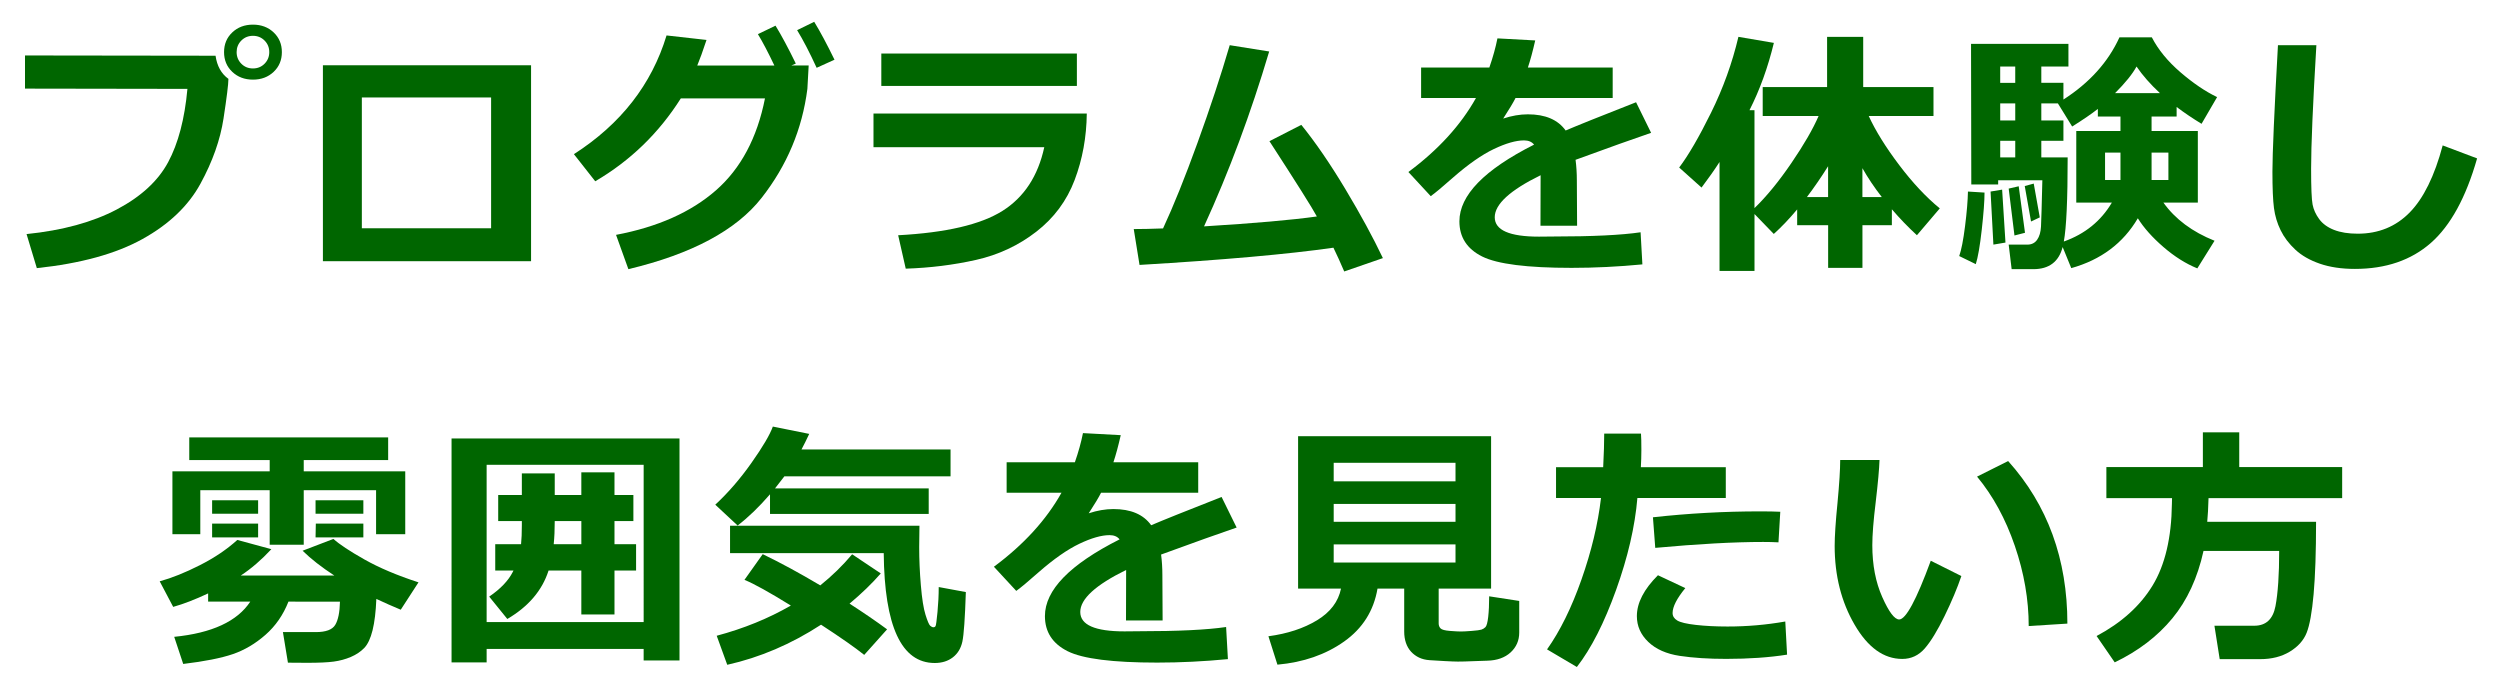 <?xml version="1.0" encoding="utf-8"?>
<!-- Generator: Adobe Illustrator 12.0.1, SVG Export Plug-In . SVG Version: 6.00 Build 51448)  -->
<!DOCTYPE svg PUBLIC "-//W3C//DTD SVG 1.1//EN" "http://www.w3.org/Graphics/SVG/1.1/DTD/svg11.dtd">
<svg  version="1.1" xmlns="http://www.w3.org/2000/svg" xmlns:xlink="http://www.w3.org/1999/xlink" width="190" height="53" viewBox="0 0 190 53"
	 style="overflow:visible;enable-background:new 0 0 190 53;" xml:space="preserve">
<g id="bg">
	<rect style="fill:none;" width="190" height="53"/>
</g>
<g id="img-programExperience-ol">
	<g>
		<g>
			<path style="fill:#006600;" d="M17.359,5.993v0.02c0,0.378-0.124,1.375-0.371,2.993c-0.248,1.618-0.832,3.271-1.753,4.956
				c-0.921,1.687-2.393,3.09-4.414,4.209c-2.021,1.12-4.696,1.855-8.022,2.207L2.018,17.79c2.734-0.279,5.02-0.903,6.855-1.87
				s3.138-2.165,3.906-3.594c0.768-1.429,1.256-3.286,1.465-5.571L1.9,6.735v-2.52l14.482,0.02
				C16.493,5.017,16.819,5.603,17.359,5.993z M21.422,3.962c0,0.605-0.208,1.105-0.625,1.499c-0.417,0.394-0.941,0.591-1.572,0.591
				c-0.632,0-1.156-0.197-1.572-0.591c-0.417-0.394-0.625-0.894-0.625-1.499s0.208-1.105,0.625-1.499
				c0.417-0.394,0.94-0.591,1.572-0.591c0.631,0,1.155,0.197,1.572,0.591C21.213,2.856,21.422,3.356,21.422,3.962z M20.108,3.083
				c-0.238-0.24-0.532-0.361-0.884-0.361s-0.646,0.121-0.884,0.361c-0.238,0.241-0.356,0.534-0.356,0.879
				c0,0.346,0.119,0.639,0.356,0.879c0.237,0.241,0.532,0.361,0.884,0.361s0.646-0.12,0.884-0.361
				c0.237-0.24,0.356-0.533,0.356-0.879C20.465,3.617,20.346,3.324,20.108,3.083z"/>
			<path style="fill:#006600;" d="M40.361,19.851h-15.82V4.958h15.82V19.851z M37.324,17.351V7.409H27.5v9.941H37.324z"/>
			<path style="fill:#006600;" d="M61.459,4.978l-0.098,1.777c-0.391,3.061-1.55,5.82-3.477,8.281c-1.927,2.461-5.303,4.268-10.127,5.42
				l-0.938-2.607c3.17-0.599,5.701-1.727,7.593-3.384c1.891-1.657,3.133-3.985,3.726-6.987h-6.396
				c-1.667,2.637-3.835,4.736-6.504,6.299l-1.621-2.061c3.561-2.285,5.908-5.293,7.041-9.023l3.037,0.342
				c-0.273,0.827-0.508,1.475-0.703,1.943h5.859c-0.469-0.989-0.886-1.783-1.25-2.383l1.338-0.645
				c0.462,0.756,0.977,1.716,1.543,2.881l-0.342,0.146H61.459z M63.422,4.538l-1.357,0.615c-0.527-1.152-1.022-2.105-1.484-2.861
				l1.299-0.635C62.341,2.413,62.855,3.373,63.422,4.538z"/>
			<path style="fill:#006600;" d="M82.596,8.63c-0.02,1.791-0.327,3.474-0.923,5.049c-0.596,1.576-1.567,2.886-2.915,3.931
				s-2.876,1.76-4.585,2.144s-3.488,0.605-5.337,0.664l-0.576-2.539c3.633-0.195,6.272-0.811,7.92-1.846
				c1.647-1.035,2.708-2.649,3.184-4.844H66.385V8.63H82.596z M81.844,6.53H66.98V4.069h14.863V6.53z"/>
			<path style="fill:#006600;" d="M101.34,18.825c-3.457,0.495-8.369,0.931-14.736,1.309l-0.439-2.725c0.612,0,1.354-0.016,2.227-0.049
				c0.788-1.692,1.662-3.863,2.622-6.514c0.96-2.649,1.775-5.12,2.446-7.412l2.998,0.479c-1.394,4.694-3.044,9.125-4.951,13.291
				c3.809-0.234,6.666-0.484,8.574-0.752c-0.346-0.645-1.547-2.552-3.604-5.723l2.422-1.24c1.067,1.315,2.181,2.938,3.34,4.868
				c1.158,1.931,2.112,3.684,2.861,5.259l-2.939,1.016C101.887,19.987,101.613,19.386,101.34,18.825z"/>
			<path style="fill:#006600;" d="M119.859,17.155h-2.783l0.01-3.838c-2.324,1.14-3.486,2.204-3.486,3.193c0,0.983,1.119,1.475,3.359,1.475
				l1.084-0.01c2.981,0,5.195-0.107,6.641-0.322l0.137,2.441c-1.83,0.176-3.623,0.264-5.381,0.264c-3.379,0-5.645-0.288-6.797-0.864
				s-1.729-1.466-1.729-2.671c0-1.979,1.891-3.922,5.674-5.83c-0.17-0.215-0.424-0.322-0.762-0.322c-0.612,0-1.375,0.219-2.29,0.654
				c-0.915,0.437-1.945,1.156-3.091,2.158c-0.795,0.703-1.364,1.179-1.709,1.426l-1.699-1.836c2.266-1.68,3.978-3.555,5.137-5.625
				h-4.17V5.134h5.186c0.273-0.787,0.479-1.526,0.615-2.217l2.871,0.156c-0.183,0.808-0.368,1.494-0.557,2.061h6.445v2.314h-7.383
				c-0.17,0.339-0.482,0.859-0.938,1.563c0.65-0.215,1.275-0.322,1.875-0.322c1.328,0,2.285,0.41,2.871,1.23
				c0.846-0.364,2.63-1.08,5.352-2.148l1.143,2.324c-1.283,0.437-3.197,1.12-5.742,2.051c0.064,0.488,0.098,1.013,0.098,1.572
				L119.859,17.155z"/>
			<path style="fill:#006600;" d="M133.34,20.593h-2.656v-8.281c-0.371,0.58-0.827,1.228-1.367,1.943l-1.699-1.523
				c0.696-0.918,1.504-2.307,2.422-4.165s1.611-3.78,2.08-5.767l2.695,0.459c-0.456,1.875-1.074,3.581-1.855,5.117h0.381v7.441
				c0.911-0.879,1.846-2.02,2.803-3.423s1.646-2.596,2.07-3.579h-4.248V6.618h4.893V2.8h2.744v3.818h5.342v2.197h-4.922
				c0.521,1.133,1.292,2.375,2.314,3.726c1.021,1.351,2.051,2.45,3.086,3.296l-1.738,2.041c-0.671-0.618-1.306-1.275-1.904-1.973
				v1.211h-2.236v3.242h-2.607v-3.242h-2.354v-1.201c-0.605,0.723-1.198,1.345-1.777,1.865l-1.465-1.514V20.593z M137.324,14.978
				h1.611v-2.344C138.421,13.454,137.884,14.235,137.324,14.978z M141.543,14.978h1.475c-0.566-0.729-1.059-1.461-1.475-2.197
				V14.978z"/>
			<path style="fill:#006600;" d="M150.824,14.636c0,0.632-0.07,1.57-0.21,2.817s-0.292,2.12-0.454,2.622l-1.26-0.615
				c0.162-0.455,0.311-1.214,0.444-2.275c0.134-1.061,0.206-1.937,0.22-2.627L150.824,14.636z M162.475,16.589
				c-1.113,1.895-2.8,3.157-5.059,3.789l-0.654-1.602c-0.293,1.119-1.035,1.68-2.227,1.68h-1.65l-0.225-1.865h1.416
				c0.325,0,0.574-0.123,0.747-0.371c0.173-0.247,0.271-0.581,0.293-1.001s0.057-1.593,0.103-3.521h-3.359v0.322h-2.041
				l-0.02-10.684h7.402v1.719h-2.061v1.24h1.68v1.27c1.985-1.275,3.404-2.852,4.258-4.727h2.461
				c0.488,0.944,1.216,1.831,2.183,2.661s1.893,1.457,2.778,1.88l-1.182,2.031c-0.664-0.403-1.296-0.83-1.895-1.279v0.723h-1.904
				v1.104h3.516v5.439h-2.617c0.898,1.257,2.193,2.224,3.887,2.9l-1.309,2.1c-0.879-0.358-1.738-0.9-2.578-1.626
				S162.93,17.318,162.475,16.589z M152.416,18.435l-0.918,0.156l-0.215-4.033l0.879-0.146L152.416,18.435z M153.158,5.056h-1.143
				v1.24h1.143V5.056z M152.016,7.858v1.299h1.143V7.858H152.016z M152.016,10.7v1.26h1.143V10.7H152.016z M153.9,17.692
				l-0.801,0.205l-0.439-3.564l0.762-0.176L153.9,17.692z M155.023,16.521l-0.664,0.313l-0.479-2.695l0.684-0.186L155.023,16.521z
				 M156.85,18.356c1.607-0.572,2.825-1.559,3.652-2.959h-2.705V9.958h3.359V8.854h-1.719V8.278
				c-0.463,0.365-1.113,0.811-1.953,1.338L156.4,7.858h-1.26v1.299h1.68V10.7h-1.68v1.26h2.002
				C157.143,15.177,157.045,17.309,156.85,18.356z M161.156,11.599h-1.172v2.08h1.172V11.599z M160.746,7.077h3.408
				c-0.723-0.67-1.315-1.344-1.777-2.021C162.07,5.622,161.527,6.296,160.746,7.077z M164.799,13.679v-2.08h-1.279v2.08H164.799z"/>
			<path style="fill:#006600;" d="M188.26,12.038c-0.847,2.969-2.019,5.111-3.516,6.426c-1.498,1.314-3.422,1.973-5.771,1.973
				c-1.016,0-1.904-0.132-2.666-0.396s-1.384-0.62-1.865-1.069c-0.482-0.449-0.854-0.939-1.113-1.47
				c-0.261-0.53-0.43-1.094-0.508-1.689s-0.117-1.519-0.117-2.769c0-1.367,0.14-4.57,0.42-9.609h2.92
				c-0.268,4.499-0.4,7.627-0.4,9.385c0,1.433,0.037,2.341,0.112,2.725c0.075,0.385,0.242,0.754,0.503,1.108
				c0.26,0.354,0.637,0.628,1.128,0.82s1.092,0.288,1.802,0.288c1.575,0,2.891-0.537,3.945-1.611s1.891-2.773,2.51-5.098
				L188.26,12.038z"/>
			<path style="fill:#006600;" d="M21.922,45.724c-0.397,1.01-0.98,1.851-1.748,2.524c-0.769,0.674-1.595,1.162-2.48,1.465
				c-0.886,0.303-2.142,0.552-3.77,0.747l-0.684-2.061c2.871-0.286,4.798-1.178,5.781-2.676h-3.203v-0.625
				c-0.983,0.463-1.869,0.805-2.656,1.025l-1.025-1.943c0.924-0.254,1.941-0.662,3.052-1.226c1.11-0.563,2.059-1.202,2.847-1.919
				l2.588,0.703c-0.755,0.814-1.53,1.481-2.324,2.002h7.109c-0.97-0.631-1.774-1.26-2.412-1.885l2.344-0.898
				c0.442,0.404,1.226,0.923,2.349,1.558s2.495,1.216,4.116,1.743l-1.348,2.08c-0.612-0.254-1.23-0.527-1.855-0.82
				c-0.039,0.971-0.135,1.765-0.288,2.383c-0.153,0.619-0.365,1.068-0.635,1.348c-0.271,0.279-0.609,0.506-1.016,0.679
				c-0.407,0.173-0.84,0.29-1.299,0.352s-1.128,0.093-2.007,0.093c-0.41,0-0.902-0.004-1.475-0.01l-0.381-2.324h2.5
				c0.762,0,1.253-0.182,1.475-0.547c0.221-0.364,0.342-0.953,0.361-1.768H21.922z M30.799,40.597h-2.217v-3.34h-5.498v4.141h-2.588
				v-4.141h-5.273v3.34h-2.119v-4.775h7.393v-0.859h-6.113v-1.719H29.5v1.719h-6.416v0.859h7.715V40.597z M19.617,39.044h-3.496
				v-1.025h3.496V39.044z M19.617,40.841h-3.496v-1.045h3.496V40.841z M27.615,39.044h-3.633v-1.025h3.633V39.044z M27.615,40.841
				h-3.633l0.02-1.045h3.613V40.841z"/>
			<path style="fill:#006600;" d="M48.918,49.317H36.984v1.025h-2.666V33.321h17.324v16.875h-2.725V49.317z M36.984,47.276h11.934V35.323
				H36.984V47.276z M41.691,43.36c-0.482,1.511-1.527,2.738-3.135,3.682l-1.377-1.699c0.859-0.586,1.458-1.214,1.797-1.885
				l0.049-0.098h-1.387v-2.002h1.963c0.039-0.377,0.059-0.855,0.059-1.436v-0.322h-1.797v-1.982h1.797v-1.641h2.5v1.641h2.021
				v-1.719h2.52v1.719h1.436v1.982h-1.436v1.758h1.641v2.002h-1.641v3.34h-2.52v-3.34H41.691z M42.16,39.601
				c0,0.658-0.026,1.244-0.078,1.758h2.1v-1.758H42.16z"/>
			<path style="fill:#006600;" d="M61.5,32.976c-0.208,0.449-0.404,0.844-0.586,1.182h11.328v2.041H59.615
				c-0.254,0.339-0.492,0.645-0.713,0.918h11.68v1.943H58.521v-1.494c-0.833,0.964-1.654,1.755-2.461,2.373l-1.699-1.582
				c0.977-0.904,1.895-1.966,2.754-3.184c0.859-1.217,1.399-2.135,1.621-2.754L61.5,32.976z M66.939,43.581
				c-0.671,0.769-1.462,1.533-2.373,2.295c1.081,0.697,2.031,1.348,2.852,1.953l-1.738,1.943c-0.697-0.56-1.791-1.324-3.281-2.295
				c-2.272,1.479-4.648,2.493-7.129,3.047l-0.801-2.207c2.051-0.547,3.929-1.312,5.635-2.295c-1.641-1.016-2.816-1.666-3.525-1.953
				l1.387-1.953c1.328,0.639,2.786,1.43,4.375,2.373c0.898-0.723,1.706-1.51,2.422-2.363L66.939,43.581z M73.404,44.997
				c-0.065,1.999-0.153,3.254-0.264,3.765c-0.111,0.511-0.352,0.909-0.723,1.196c-0.371,0.286-0.83,0.43-1.377,0.43
				c-2.533,0-3.825-2.783-3.877-8.35h-11.68v-2.08h14.395c-0.013,0.625-0.02,1.169-0.02,1.631c0,0.925,0.042,1.892,0.127,2.9
				c0.084,1.01,0.202,1.753,0.352,2.231c0.149,0.479,0.269,0.757,0.356,0.835s0.171,0.117,0.249,0.117
				c0.071,0,0.125-0.031,0.161-0.093c0.036-0.062,0.084-0.418,0.146-1.069c0.062-0.65,0.093-1.282,0.093-1.895L73.404,44.997z"/>
			<path style="fill:#006600;" d="M88.359,47.155h-2.783l0.01-3.838c-2.324,1.14-3.486,2.204-3.486,3.193c0,0.983,1.12,1.475,3.359,1.475
				l1.084-0.01c2.981,0,5.195-0.107,6.641-0.322l0.137,2.441c-1.83,0.176-3.623,0.264-5.381,0.264c-3.379,0-5.645-0.288-6.797-0.864
				s-1.729-1.466-1.729-2.671c0-1.979,1.891-3.922,5.674-5.83c-0.169-0.215-0.423-0.322-0.762-0.322
				c-0.612,0-1.375,0.219-2.29,0.654c-0.915,0.437-1.945,1.156-3.091,2.158c-0.794,0.703-1.364,1.179-1.709,1.426l-1.699-1.836
				c2.266-1.68,3.978-3.555,5.137-5.625h-4.17v-2.314h5.186c0.273-0.787,0.479-1.526,0.615-2.217l2.871,0.156
				c-0.183,0.808-0.368,1.494-0.557,2.061h6.445v2.314h-7.383c-0.169,0.339-0.482,0.859-0.938,1.563
				c0.651-0.215,1.276-0.322,1.875-0.322c1.328,0,2.285,0.41,2.871,1.23c0.846-0.364,2.63-1.08,5.352-2.148l1.143,2.324
				c-1.283,0.437-3.197,1.12-5.742,2.051c0.065,0.488,0.098,1.013,0.098,1.572L88.359,47.155z"/>
			<path style="fill:#006600;" d="M104.691,44.733c-0.287,1.687-1.133,3.027-2.539,4.023s-3.096,1.582-5.068,1.758L96.4,48.356
				c1.451-0.195,2.684-0.601,3.696-1.216s1.619-1.417,1.821-2.407h-3.262V33.151h14.668v11.582h-3.984v2.646
				c0,0.156,0.049,0.283,0.146,0.381s0.335,0.161,0.713,0.19c0.377,0.029,0.65,0.044,0.82,0.044c0.176,0,0.452-0.015,0.83-0.044
				c0.377-0.029,0.623-0.062,0.737-0.098s0.216-0.099,0.308-0.19c0.091-0.091,0.161-0.35,0.21-0.776s0.073-0.948,0.073-1.567
				l2.285,0.352v2.402c0,0.605-0.219,1.108-0.654,1.509c-0.437,0.4-1.025,0.61-1.768,0.63c-0.176,0-0.554,0.013-1.133,0.039
				c-0.437,0.02-0.805,0.029-1.104,0.029c-0.222,0-0.561-0.014-1.016-0.039l-1.133-0.068c-0.3-0.02-0.566-0.085-0.801-0.195
				c-0.234-0.111-0.438-0.261-0.61-0.449s-0.303-0.412-0.391-0.669s-0.132-0.545-0.132-0.864v-3.262H104.691z M110.619,36.579
				v-1.406h-9.258v1.406H110.619z M101.361,39.655h9.258v-1.357h-9.258V39.655z M110.619,41.374h-9.258v1.377h9.258V41.374z"/>
			<path style="fill:#006600;" d="M124.715,32.956c0.02,0.241,0.029,0.658,0.029,1.25c0,0.443-0.014,0.876-0.039,1.299h6.455v2.344h-6.719
				c-0.183,2.162-0.723,4.492-1.621,6.992s-1.892,4.45-2.979,5.85l-2.266-1.338c0.989-1.393,1.861-3.162,2.617-5.308
				c0.755-2.146,1.25-4.21,1.484-6.196h-3.418v-2.344h3.584c0.052-1.048,0.078-1.897,0.078-2.549H124.715z M135.818,49.753
				c-1.361,0.215-2.904,0.322-4.629,0.322c-1.342,0-2.518-0.076-3.53-0.229s-1.809-0.506-2.388-1.06
				c-0.58-0.553-0.869-1.207-0.869-1.963c0-1.002,0.533-2.037,1.602-3.105l2.08,0.977c-0.645,0.788-0.967,1.42-0.967,1.895
				c0,0.234,0.117,0.424,0.352,0.566c0.234,0.144,0.706,0.256,1.416,0.337c0.709,0.081,1.514,0.122,2.412,0.122
				c1.484,0,2.945-0.127,4.385-0.381L135.818,49.753z M135.301,38.894l-0.137,2.324c-0.371-0.02-0.759-0.029-1.162-0.029
				c-2.207,0-4.941,0.15-8.203,0.449l-0.176-2.324c2.701-0.299,5.413-0.449,8.135-0.449
				C134.383,38.864,134.896,38.874,135.301,38.894z"/>
			<path style="fill:#006600;" d="M149.064,43.78c-0.307,0.905-0.73,1.916-1.274,3.032s-1.047,1.94-1.509,2.471
				c-0.463,0.53-1.032,0.796-1.709,0.796c-1.406,0-2.614-0.867-3.623-2.603c-1.01-1.735-1.514-3.729-1.514-5.981
				c0-0.735,0.071-1.826,0.215-3.271c0.137-1.451,0.205-2.539,0.205-3.262h2.988c-0.02,0.658-0.117,1.735-0.293,3.232
				c-0.17,1.387-0.254,2.468-0.254,3.242c0,1.498,0.252,2.813,0.757,3.945s0.933,1.699,1.284,1.699c0.508,0,1.309-1.487,2.402-4.463
				L149.064,43.78z M157.121,47.394l-2.939,0.186c0-2.012-0.352-4.043-1.055-6.094s-1.66-3.805-2.871-5.264l2.363-1.182
				C155.62,38.38,157.121,42.498,157.121,47.394z"/>
			<path style="fill:#006600;" d="M167.848,37.858c-0.02,0.729-0.053,1.328-0.098,1.797h8.271c0,2.279-0.063,4.111-0.186,5.498
				c-0.124,1.387-0.301,2.368-0.532,2.944s-0.659,1.054-1.284,1.431s-1.371,0.566-2.236,0.566h-3.086l-0.4-2.539h3.027
				c0.885,0,1.422-0.494,1.611-1.484c0.188-0.989,0.283-2.389,0.283-4.199h-5.752c-0.449,2.045-1.238,3.752-2.368,5.122
				s-2.59,2.485-4.38,3.345l-1.377-2.002c1.895-1.009,3.313-2.29,4.258-3.843c0.943-1.553,1.432-3.618,1.465-6.196l0.01-0.439h-4.99
				v-2.363h7.334v-2.637h2.764v2.637h7.822v2.363H167.848z"/>
		</g>
	</g>
</g>
</svg>
